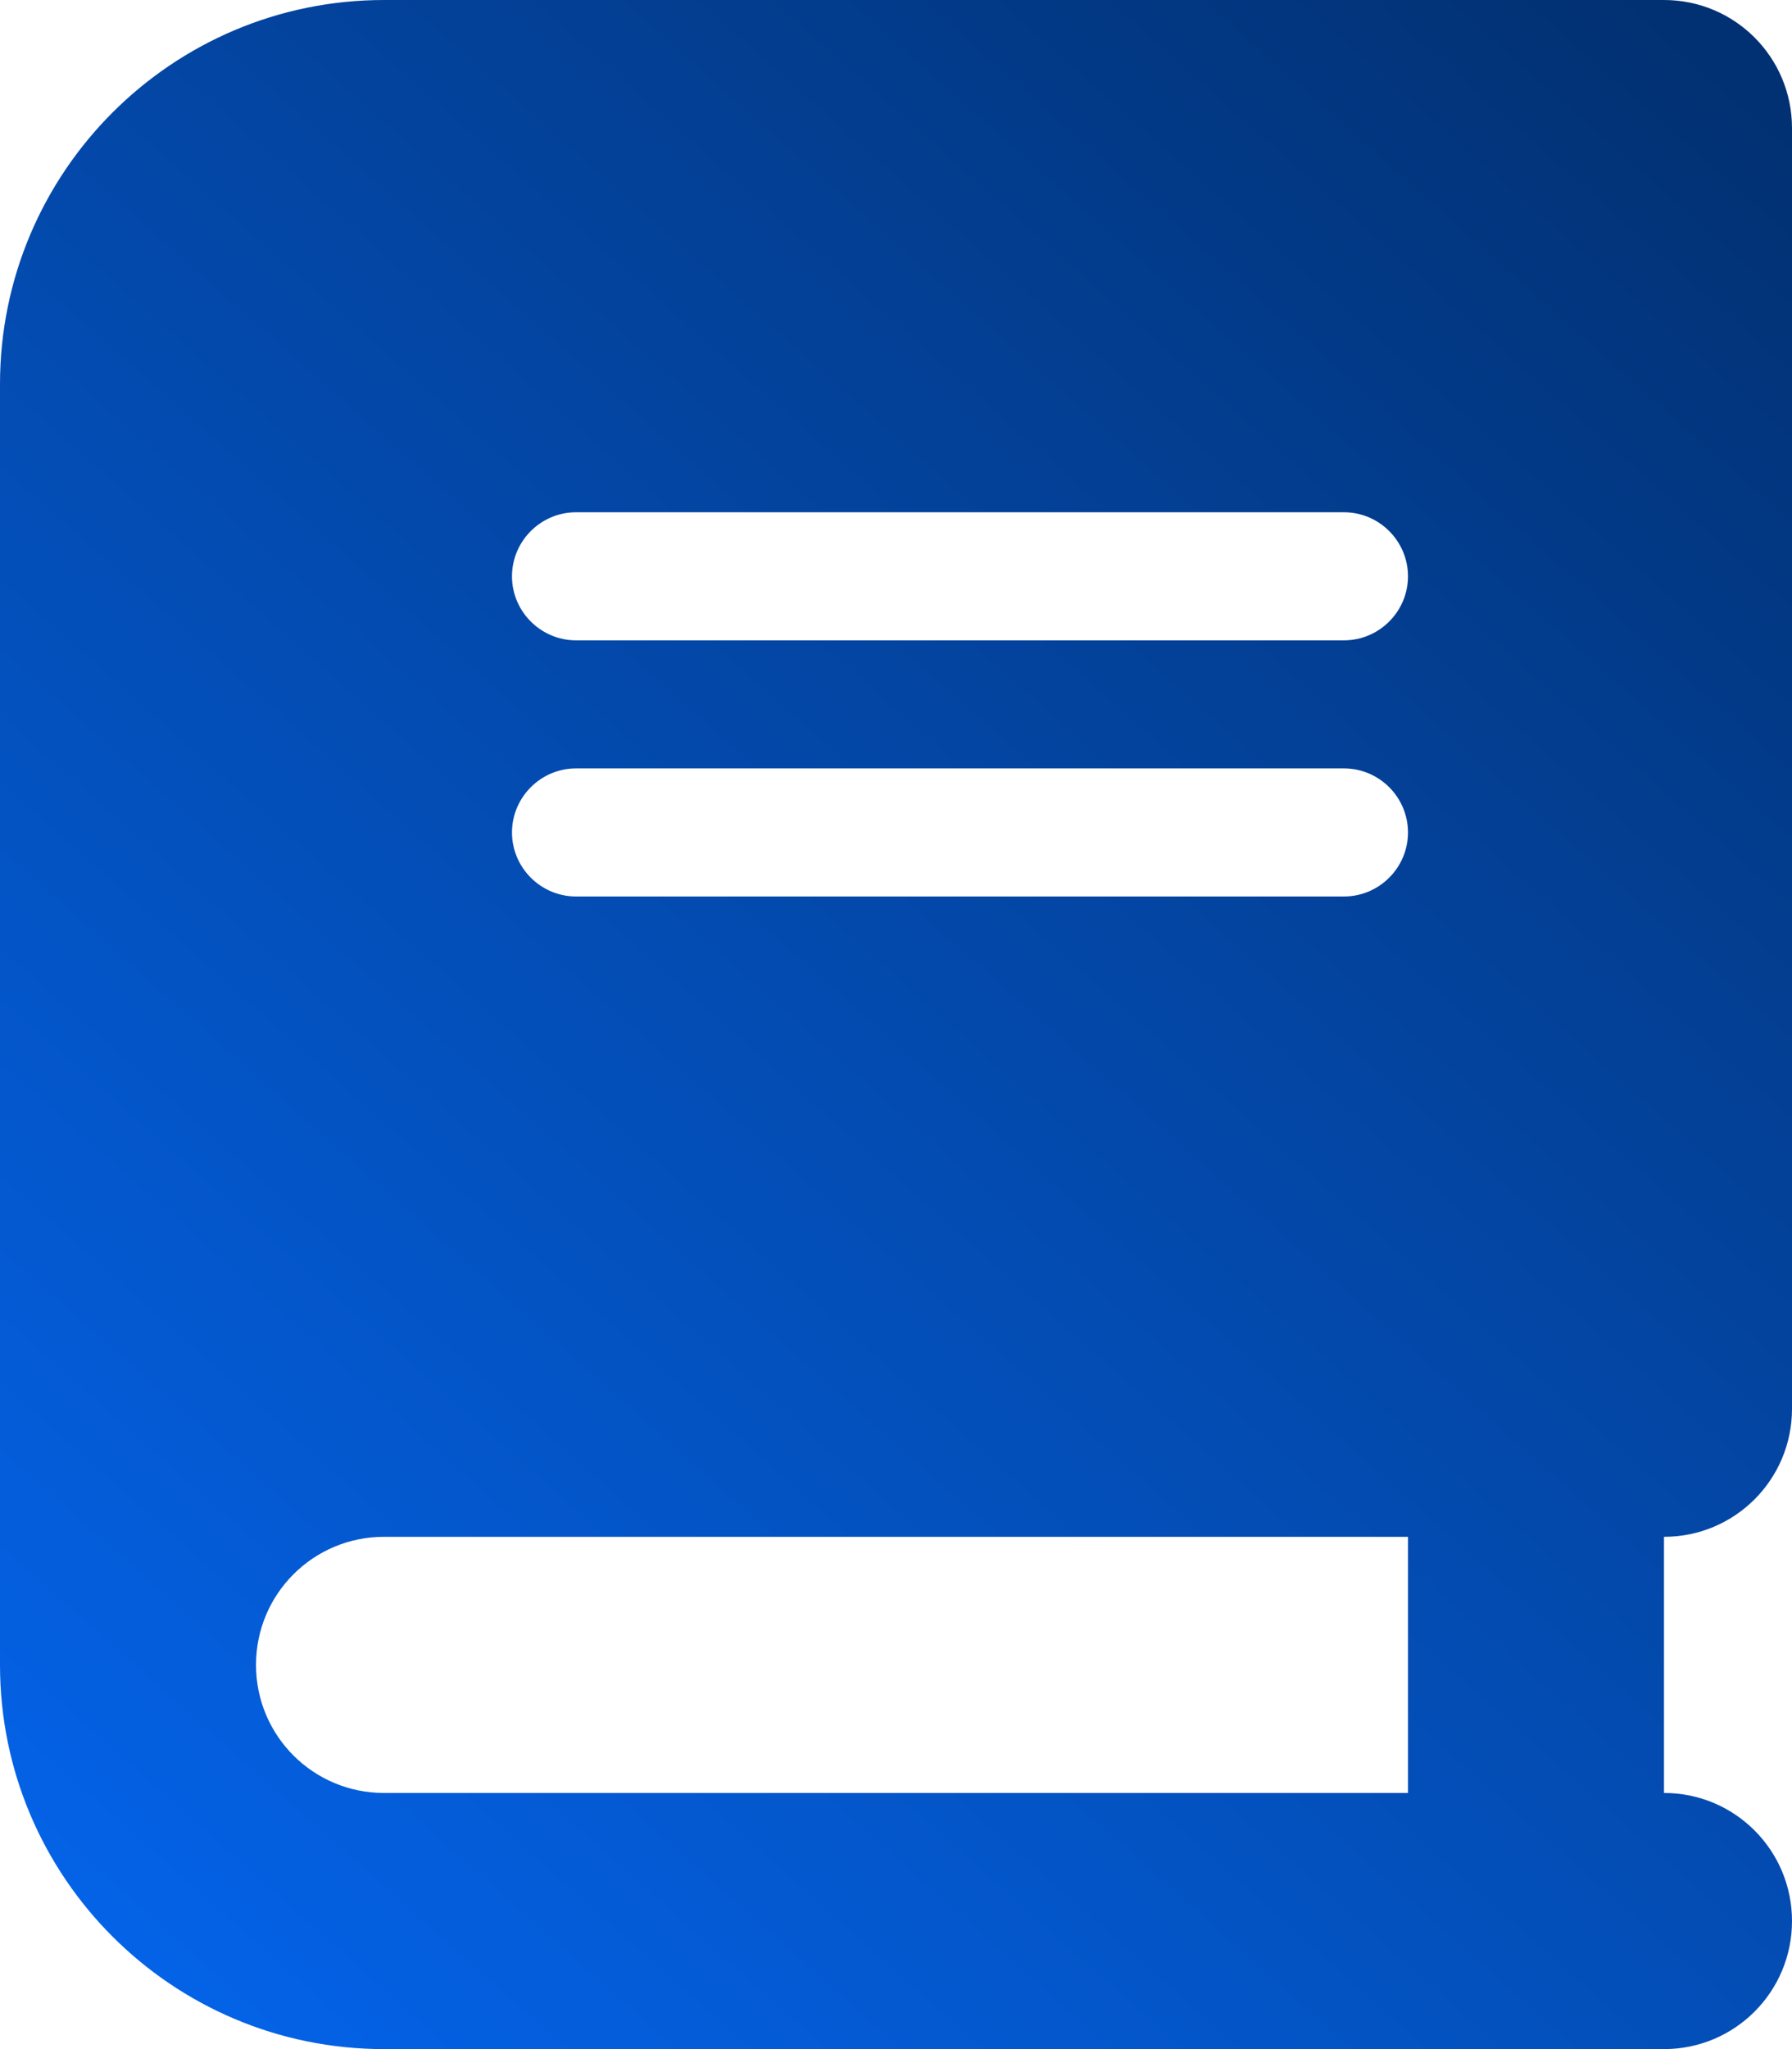 <?xml version="1.0" encoding="UTF-8"?> <svg xmlns="http://www.w3.org/2000/svg" viewBox="41.761 11.576 100 114.286"><defs><linearGradient gradientUnits="userSpaceOnUse" x1="251.737" y1="11.576" x2="251.737" y2="491.522" id="gradient-0" gradientTransform="matrix(0.178, 0.158, -0.189, 0.212, 95.199, -26.416)"><stop offset="0" style="stop-color: rgb(2, 49, 115);"></stop><stop offset="1" style="stop-color: rgb(4, 98, 230);"></stop></linearGradient></defs><path d="M 63.19 11.576 C 51.359 11.576 41.761 21.174 41.761 33.005 L 41.761 104.433 C 41.761 116.263 51.359 125.862 63.19 125.862 L 127.475 125.862 L 134.618 125.862 C 138.569 125.862 141.761 122.67 141.761 118.719 C 141.761 114.768 138.569 111.576 134.618 111.576 L 134.618 97.29 C 138.569 97.29 141.761 94.098 141.761 90.147 L 141.761 18.719 C 141.761 14.768 138.569 11.576 134.618 11.576 L 127.475 11.576 L 63.19 11.576 Z M 63.19 97.29 L 120.332 97.29 L 120.332 111.576 L 63.19 111.576 C 59.239 111.576 56.047 108.384 56.047 104.433 C 56.047 100.482 59.239 97.29 63.19 97.29 Z M 70.332 43.719 C 70.332 41.754 71.939 40.147 73.904 40.147 L 116.761 40.147 C 118.726 40.147 120.332 41.754 120.332 43.719 C 120.332 45.683 118.726 47.29 116.761 47.29 L 73.904 47.29 C 71.939 47.29 70.332 45.683 70.332 43.719 Z M 73.904 54.433 L 116.761 54.433 C 118.726 54.433 120.332 56.04 120.332 58.005 C 120.332 59.969 118.726 61.576 116.761 61.576 L 73.904 61.576 C 71.939 61.576 70.332 59.969 70.332 58.005 C 70.332 56.04 71.939 54.433 73.904 54.433 Z" style="fill: url('#gradient-0');" transform="matrix(1, 0, 0, 1, 5.684341886080802e-14, 2.842170943040401e-14)"></path></svg> 